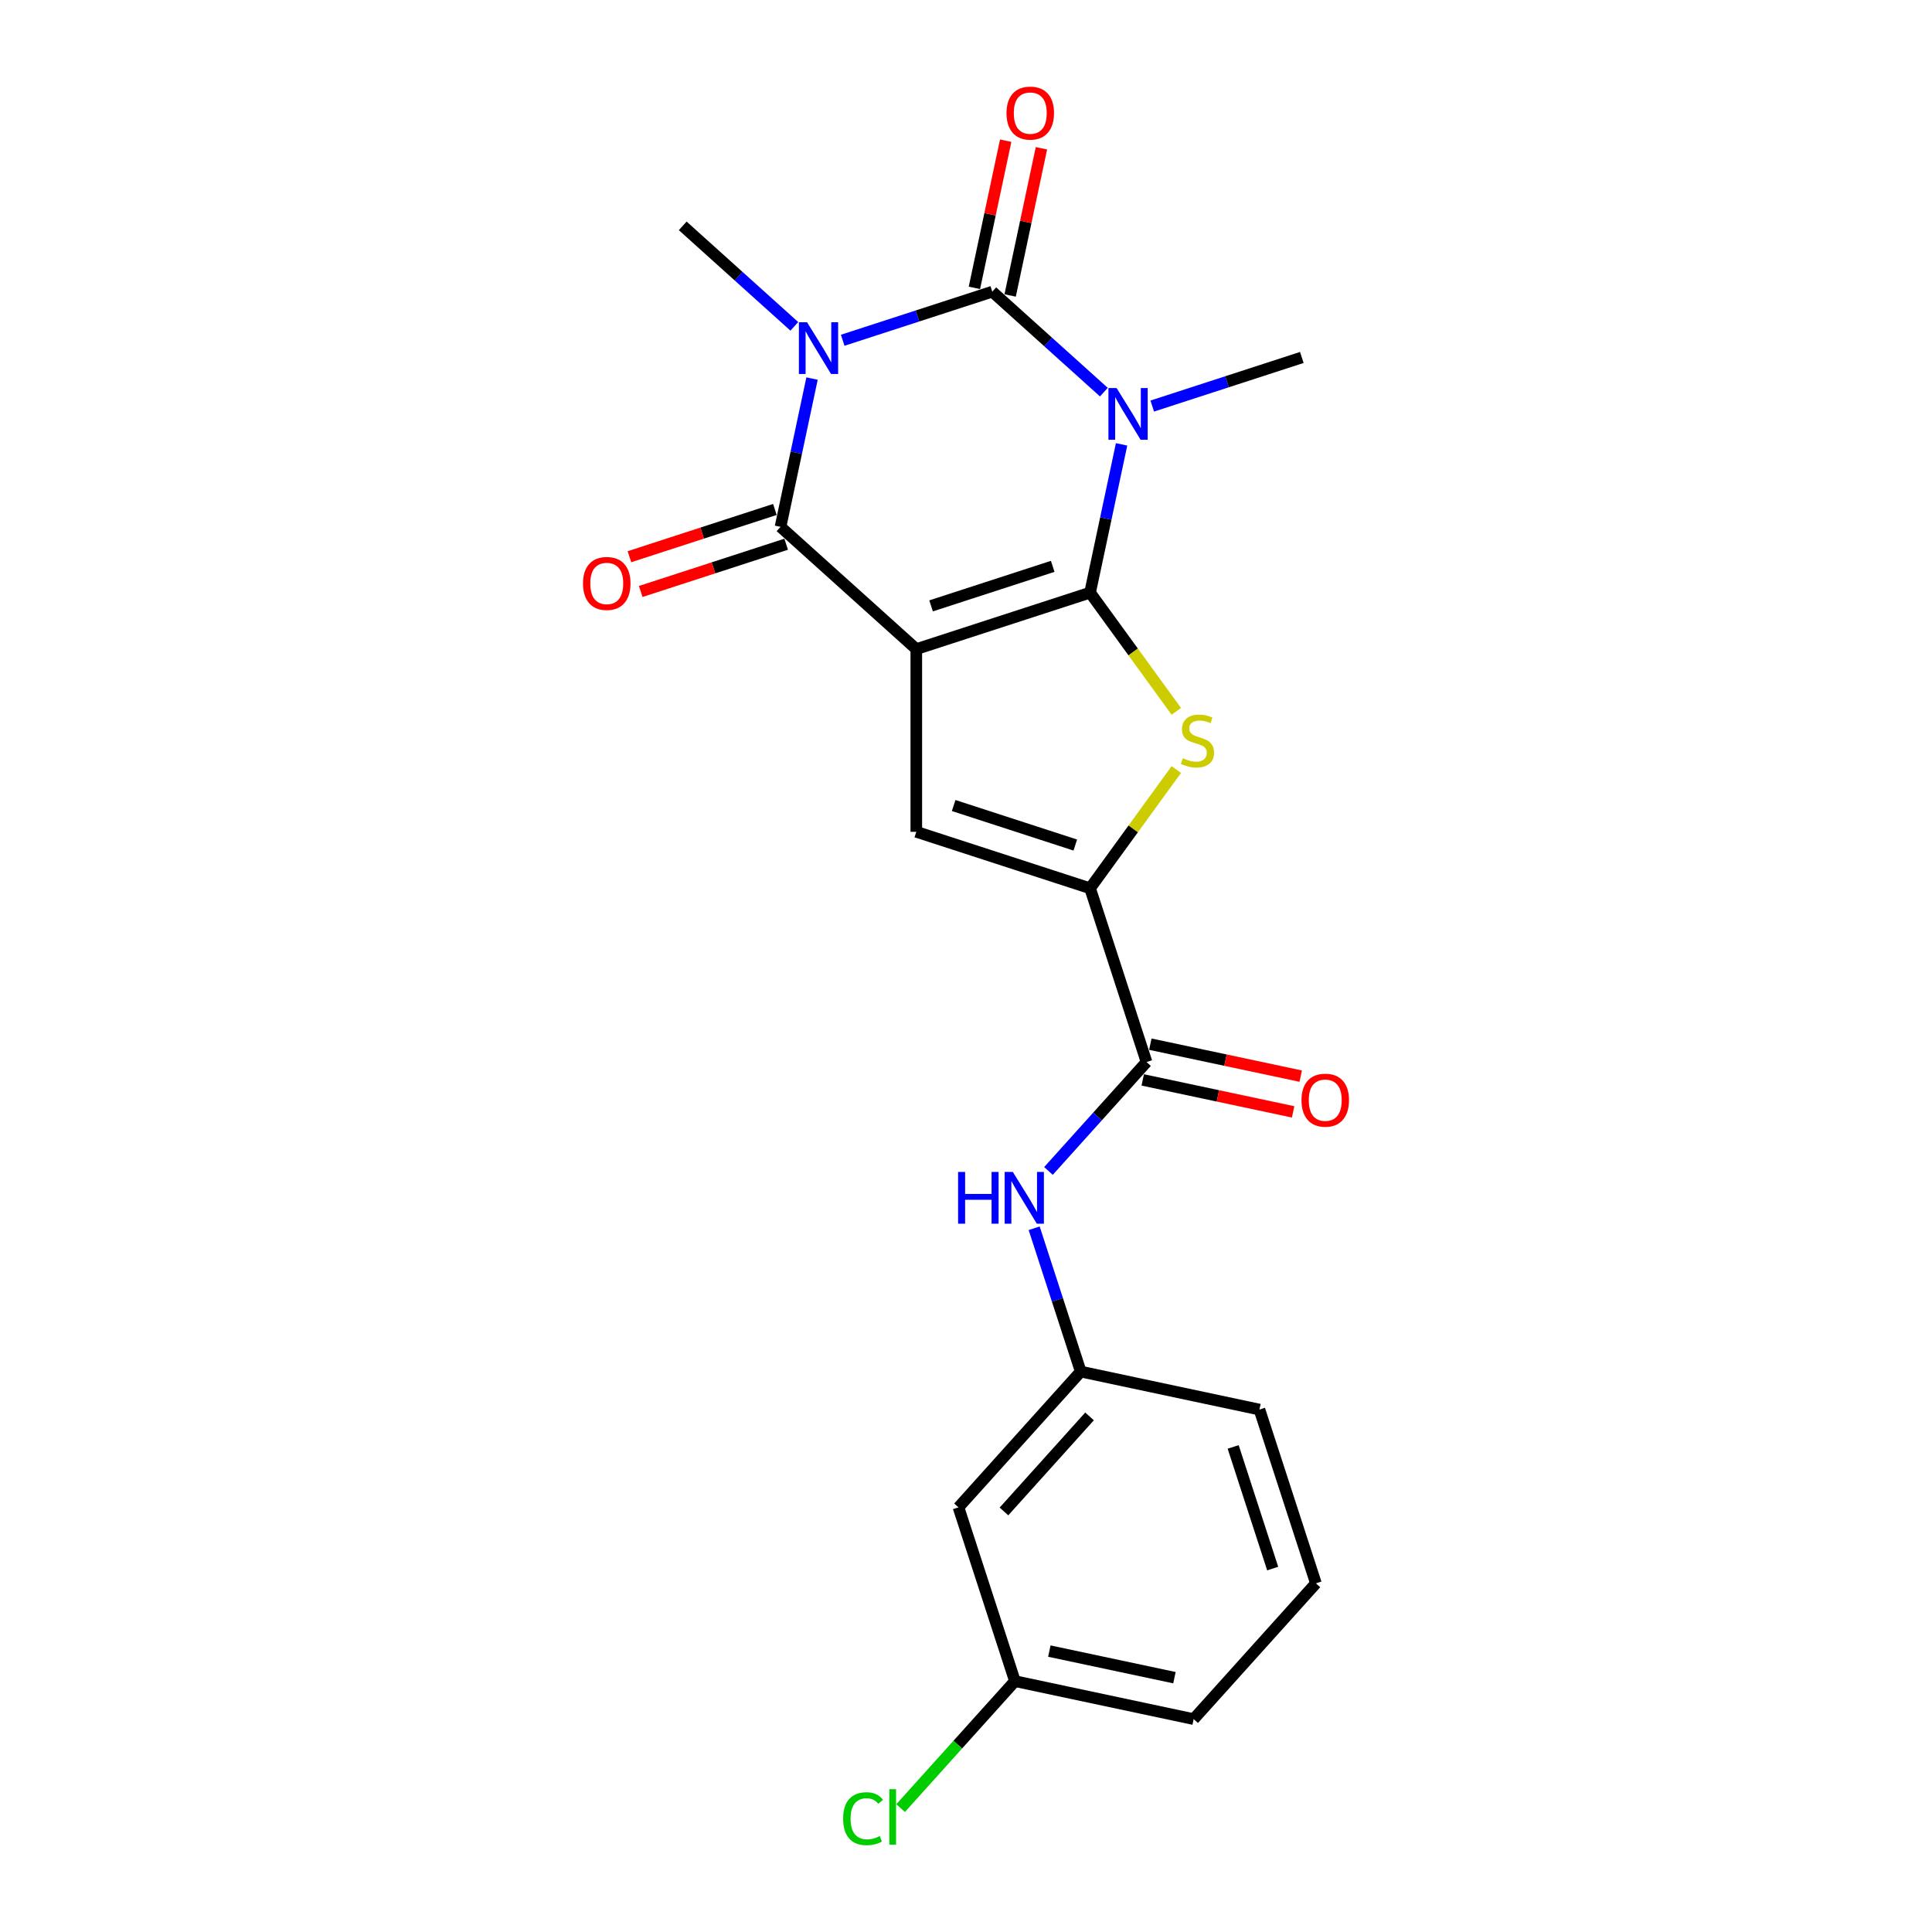 <?xml version='1.0' encoding='iso-8859-1'?>
<svg version='1.1' baseProfile='full'
              xmlns='http://www.w3.org/2000/svg'
                      xmlns:rdkit='http://www.rdkit.org/xml'
                      xmlns:xlink='http://www.w3.org/1999/xlink'
                  xml:space='preserve'
width='1000px' height='1000px' viewBox='0 0 1000 1000'>
<!-- END OF HEADER -->
<rect style='opacity:1.0;fill:#FFFFFF;stroke:none' width='1000' height='1000' x='0' y='0'> </rect>
<path class='bond-0' d='M 564.218,306.749 L 474.276,335.973' style='fill:none;fill-rule:evenodd;stroke:#000000;stroke-width:6px;stroke-linecap:butt;stroke-linejoin:miter;stroke-opacity:1' />
<path class='bond-0' d='M 544.882,293.144 L 481.922,313.601' style='fill:none;fill-rule:evenodd;stroke:#000000;stroke-width:6px;stroke-linecap:butt;stroke-linejoin:miter;stroke-opacity:1' />
<path class='bond-1' d='M 564.218,306.749 L 572.374,268.375' style='fill:none;fill-rule:evenodd;stroke:#000000;stroke-width:6px;stroke-linecap:butt;stroke-linejoin:miter;stroke-opacity:1' />
<path class='bond-1' d='M 572.374,268.375 L 580.531,230.001' style='fill:none;fill-rule:evenodd;stroke:#0000FF;stroke-width:6px;stroke-linecap:butt;stroke-linejoin:miter;stroke-opacity:1' />
<path class='bond-5' d='M 564.218,306.749 L 586.536,337.467' style='fill:none;fill-rule:evenodd;stroke:#000000;stroke-width:6px;stroke-linecap:butt;stroke-linejoin:miter;stroke-opacity:1' />
<path class='bond-5' d='M 586.536,337.467 L 608.853,368.185' style='fill:none;fill-rule:evenodd;stroke:#CCCC00;stroke-width:6px;stroke-linecap:butt;stroke-linejoin:miter;stroke-opacity:1' />
<path class='bond-4' d='M 474.276,335.973 L 403.996,272.693' style='fill:none;fill-rule:evenodd;stroke:#000000;stroke-width:6px;stroke-linecap:butt;stroke-linejoin:miter;stroke-opacity:1' />
<path class='bond-6' d='M 474.276,335.973 L 474.276,430.543' style='fill:none;fill-rule:evenodd;stroke:#000000;stroke-width:6px;stroke-linecap:butt;stroke-linejoin:miter;stroke-opacity:1' />
<path class='bond-3' d='M 571.359,202.971 L 542.48,176.968' style='fill:none;fill-rule:evenodd;stroke:#0000FF;stroke-width:6px;stroke-linecap:butt;stroke-linejoin:miter;stroke-opacity:1' />
<path class='bond-3' d='M 542.48,176.968 L 513.6,150.965' style='fill:none;fill-rule:evenodd;stroke:#000000;stroke-width:6px;stroke-linecap:butt;stroke-linejoin:miter;stroke-opacity:1' />
<path class='bond-15' d='M 596.401,210.177 L 635.111,197.599' style='fill:none;fill-rule:evenodd;stroke:#0000FF;stroke-width:6px;stroke-linecap:butt;stroke-linejoin:miter;stroke-opacity:1' />
<path class='bond-15' d='M 635.111,197.599 L 673.822,185.021' style='fill:none;fill-rule:evenodd;stroke:#000000;stroke-width:6px;stroke-linecap:butt;stroke-linejoin:miter;stroke-opacity:1' />
<path class='bond-2' d='M 436.18,176.121 L 474.89,163.543' style='fill:none;fill-rule:evenodd;stroke:#0000FF;stroke-width:6px;stroke-linecap:butt;stroke-linejoin:miter;stroke-opacity:1' />
<path class='bond-2' d='M 474.89,163.543 L 513.6,150.965' style='fill:none;fill-rule:evenodd;stroke:#000000;stroke-width:6px;stroke-linecap:butt;stroke-linejoin:miter;stroke-opacity:1' />
<path class='bond-16' d='M 411.138,168.915 L 382.258,142.912' style='fill:none;fill-rule:evenodd;stroke:#0000FF;stroke-width:6px;stroke-linecap:butt;stroke-linejoin:miter;stroke-opacity:1' />
<path class='bond-16' d='M 382.258,142.912 L 353.379,116.909' style='fill:none;fill-rule:evenodd;stroke:#000000;stroke-width:6px;stroke-linecap:butt;stroke-linejoin:miter;stroke-opacity:1' />
<path class='bond-23' d='M 420.31,195.944 L 412.153,234.319' style='fill:none;fill-rule:evenodd;stroke:#0000FF;stroke-width:6px;stroke-linecap:butt;stroke-linejoin:miter;stroke-opacity:1' />
<path class='bond-23' d='M 412.153,234.319 L 403.996,272.693' style='fill:none;fill-rule:evenodd;stroke:#000000;stroke-width:6px;stroke-linecap:butt;stroke-linejoin:miter;stroke-opacity:1' />
<path class='bond-10' d='M 522.851,152.931 L 530.947,114.841' style='fill:none;fill-rule:evenodd;stroke:#000000;stroke-width:6px;stroke-linecap:butt;stroke-linejoin:miter;stroke-opacity:1' />
<path class='bond-10' d='M 530.947,114.841 L 539.044,76.751' style='fill:none;fill-rule:evenodd;stroke:#FF0000;stroke-width:6px;stroke-linecap:butt;stroke-linejoin:miter;stroke-opacity:1' />
<path class='bond-10' d='M 504.35,148.999 L 512.446,110.909' style='fill:none;fill-rule:evenodd;stroke:#000000;stroke-width:6px;stroke-linecap:butt;stroke-linejoin:miter;stroke-opacity:1' />
<path class='bond-10' d='M 512.446,110.909 L 520.543,72.818' style='fill:none;fill-rule:evenodd;stroke:#FF0000;stroke-width:6px;stroke-linecap:butt;stroke-linejoin:miter;stroke-opacity:1' />
<path class='bond-11' d='M 401.074,263.699 L 363.432,275.929' style='fill:none;fill-rule:evenodd;stroke:#000000;stroke-width:6px;stroke-linecap:butt;stroke-linejoin:miter;stroke-opacity:1' />
<path class='bond-11' d='M 363.432,275.929 L 325.791,288.16' style='fill:none;fill-rule:evenodd;stroke:#FF0000;stroke-width:6px;stroke-linecap:butt;stroke-linejoin:miter;stroke-opacity:1' />
<path class='bond-11' d='M 406.919,281.687 L 369.277,293.917' style='fill:none;fill-rule:evenodd;stroke:#000000;stroke-width:6px;stroke-linecap:butt;stroke-linejoin:miter;stroke-opacity:1' />
<path class='bond-11' d='M 369.277,293.917 L 331.636,306.148' style='fill:none;fill-rule:evenodd;stroke:#FF0000;stroke-width:6px;stroke-linecap:butt;stroke-linejoin:miter;stroke-opacity:1' />
<path class='bond-7' d='M 608.853,398.331 L 586.536,429.049' style='fill:none;fill-rule:evenodd;stroke:#CCCC00;stroke-width:6px;stroke-linecap:butt;stroke-linejoin:miter;stroke-opacity:1' />
<path class='bond-7' d='M 586.536,429.049 L 564.218,459.767' style='fill:none;fill-rule:evenodd;stroke:#000000;stroke-width:6px;stroke-linecap:butt;stroke-linejoin:miter;stroke-opacity:1' />
<path class='bond-22' d='M 474.276,430.543 L 564.218,459.767' style='fill:none;fill-rule:evenodd;stroke:#000000;stroke-width:6px;stroke-linecap:butt;stroke-linejoin:miter;stroke-opacity:1' />
<path class='bond-22' d='M 493.612,416.938 L 556.571,437.395' style='fill:none;fill-rule:evenodd;stroke:#000000;stroke-width:6px;stroke-linecap:butt;stroke-linejoin:miter;stroke-opacity:1' />
<path class='bond-8' d='M 564.218,459.767 L 593.442,549.709' style='fill:none;fill-rule:evenodd;stroke:#000000;stroke-width:6px;stroke-linecap:butt;stroke-linejoin:miter;stroke-opacity:1' />
<path class='bond-9' d='M 593.442,549.709 L 568.062,577.895' style='fill:none;fill-rule:evenodd;stroke:#000000;stroke-width:6px;stroke-linecap:butt;stroke-linejoin:miter;stroke-opacity:1' />
<path class='bond-9' d='M 568.062,577.895 L 542.683,606.082' style='fill:none;fill-rule:evenodd;stroke:#0000FF;stroke-width:6px;stroke-linecap:butt;stroke-linejoin:miter;stroke-opacity:1' />
<path class='bond-13' d='M 591.475,558.959 L 630.398,567.232' style='fill:none;fill-rule:evenodd;stroke:#000000;stroke-width:6px;stroke-linecap:butt;stroke-linejoin:miter;stroke-opacity:1' />
<path class='bond-13' d='M 630.398,567.232 L 669.321,575.506' style='fill:none;fill-rule:evenodd;stroke:#FF0000;stroke-width:6px;stroke-linecap:butt;stroke-linejoin:miter;stroke-opacity:1' />
<path class='bond-13' d='M 595.408,540.458 L 634.33,548.731' style='fill:none;fill-rule:evenodd;stroke:#000000;stroke-width:6px;stroke-linecap:butt;stroke-linejoin:miter;stroke-opacity:1' />
<path class='bond-13' d='M 634.33,548.731 L 673.253,557.005' style='fill:none;fill-rule:evenodd;stroke:#FF0000;stroke-width:6px;stroke-linecap:butt;stroke-linejoin:miter;stroke-opacity:1' />
<path class='bond-12' d='M 535.281,635.743 L 547.333,672.837' style='fill:none;fill-rule:evenodd;stroke:#0000FF;stroke-width:6px;stroke-linecap:butt;stroke-linejoin:miter;stroke-opacity:1' />
<path class='bond-12' d='M 547.333,672.837 L 559.385,709.93' style='fill:none;fill-rule:evenodd;stroke:#000000;stroke-width:6px;stroke-linecap:butt;stroke-linejoin:miter;stroke-opacity:1' />
<path class='bond-14' d='M 559.385,709.93 L 496.106,780.209' style='fill:none;fill-rule:evenodd;stroke:#000000;stroke-width:6px;stroke-linecap:butt;stroke-linejoin:miter;stroke-opacity:1' />
<path class='bond-14' d='M 563.949,733.128 L 519.653,782.323' style='fill:none;fill-rule:evenodd;stroke:#000000;stroke-width:6px;stroke-linecap:butt;stroke-linejoin:miter;stroke-opacity:1' />
<path class='bond-20' d='M 559.385,709.93 L 651.889,729.592' style='fill:none;fill-rule:evenodd;stroke:#000000;stroke-width:6px;stroke-linecap:butt;stroke-linejoin:miter;stroke-opacity:1' />
<path class='bond-17' d='M 496.106,780.209 L 525.329,870.151' style='fill:none;fill-rule:evenodd;stroke:#000000;stroke-width:6px;stroke-linecap:butt;stroke-linejoin:miter;stroke-opacity:1' />
<path class='bond-18' d='M 525.329,870.151 L 495.742,903.012' style='fill:none;fill-rule:evenodd;stroke:#000000;stroke-width:6px;stroke-linecap:butt;stroke-linejoin:miter;stroke-opacity:1' />
<path class='bond-18' d='M 495.742,903.012 L 466.154,935.872' style='fill:none;fill-rule:evenodd;stroke:#00CC00;stroke-width:6px;stroke-linecap:butt;stroke-linejoin:miter;stroke-opacity:1' />
<path class='bond-24' d='M 525.329,870.151 L 617.833,889.813' style='fill:none;fill-rule:evenodd;stroke:#000000;stroke-width:6px;stroke-linecap:butt;stroke-linejoin:miter;stroke-opacity:1' />
<path class='bond-24' d='M 543.137,854.6 L 607.89,868.363' style='fill:none;fill-rule:evenodd;stroke:#000000;stroke-width:6px;stroke-linecap:butt;stroke-linejoin:miter;stroke-opacity:1' />
<path class='bond-19' d='M 681.113,819.534 L 651.889,729.592' style='fill:none;fill-rule:evenodd;stroke:#000000;stroke-width:6px;stroke-linecap:butt;stroke-linejoin:miter;stroke-opacity:1' />
<path class='bond-19' d='M 658.741,811.887 L 638.284,748.928' style='fill:none;fill-rule:evenodd;stroke:#000000;stroke-width:6px;stroke-linecap:butt;stroke-linejoin:miter;stroke-opacity:1' />
<path class='bond-21' d='M 681.113,819.534 L 617.833,889.813' style='fill:none;fill-rule:evenodd;stroke:#000000;stroke-width:6px;stroke-linecap:butt;stroke-linejoin:miter;stroke-opacity:1' />
<path  class='atom-2' d='M 577.96 200.854
L 586.736 215.04
Q 587.606 216.439, 589.006 218.974
Q 590.405 221.508, 590.481 221.659
L 590.481 200.854
L 594.037 200.854
L 594.037 227.636
L 590.367 227.636
L 580.948 212.127
Q 579.851 210.311, 578.679 208.23
Q 577.544 206.15, 577.203 205.507
L 577.203 227.636
L 573.723 227.636
L 573.723 200.854
L 577.96 200.854
' fill='#0000FF'/>
<path  class='atom-3' d='M 417.739 166.798
L 426.515 180.983
Q 427.385 182.383, 428.784 184.918
Q 430.184 187.452, 430.26 187.603
L 430.26 166.798
L 433.816 166.798
L 433.816 193.58
L 430.146 193.58
L 420.727 178.071
Q 419.63 176.255, 418.457 174.174
Q 417.323 172.094, 416.982 171.451
L 416.982 193.58
L 413.502 193.58
L 413.502 166.798
L 417.739 166.798
' fill='#0000FF'/>
<path  class='atom-6' d='M 612.239 392.45
Q 612.542 392.564, 613.79 393.093
Q 615.038 393.623, 616.4 393.963
Q 617.8 394.266, 619.162 394.266
Q 621.696 394.266, 623.171 393.055
Q 624.647 391.807, 624.647 389.651
Q 624.647 388.176, 623.89 387.268
Q 623.171 386.36, 622.037 385.868
Q 620.902 385.376, 619.01 384.809
Q 616.627 384.09, 615.19 383.409
Q 613.79 382.728, 612.769 381.291
Q 611.785 379.853, 611.785 377.432
Q 611.785 374.066, 614.055 371.985
Q 616.362 369.905, 620.902 369.905
Q 624.004 369.905, 627.522 371.38
L 626.652 374.293
Q 623.436 372.969, 621.015 372.969
Q 618.405 372.969, 616.968 374.066
Q 615.53 375.125, 615.568 376.978
Q 615.568 378.416, 616.287 379.286
Q 617.043 380.156, 618.102 380.648
Q 619.199 381.139, 621.015 381.707
Q 623.436 382.463, 624.874 383.22
Q 626.311 383.977, 627.333 385.528
Q 628.392 387.041, 628.392 389.651
Q 628.392 393.358, 625.895 395.363
Q 623.436 397.33, 619.313 397.33
Q 616.93 397.33, 615.114 396.8
Q 613.336 396.309, 611.218 395.439
L 612.239 392.45
' fill='#CCCC00'/>
<path  class='atom-10' d='M 495.908 606.597
L 499.54 606.597
L 499.54 617.983
L 513.234 617.983
L 513.234 606.597
L 516.865 606.597
L 516.865 633.379
L 513.234 633.379
L 513.234 621.009
L 499.54 621.009
L 499.54 633.379
L 495.908 633.379
L 495.908 606.597
' fill='#0000FF'/>
<path  class='atom-10' d='M 524.241 606.597
L 533.018 620.782
Q 533.888 622.182, 535.287 624.717
Q 536.687 627.251, 536.763 627.402
L 536.763 606.597
L 540.318 606.597
L 540.318 633.379
L 536.649 633.379
L 527.23 617.87
Q 526.133 616.054, 524.96 613.973
Q 523.825 611.893, 523.485 611.25
L 523.485 633.379
L 520.005 633.379
L 520.005 606.597
L 524.241 606.597
' fill='#0000FF'/>
<path  class='atom-11' d='M 520.969 58.537
Q 520.969 52.106, 524.146 48.513
Q 527.324 44.919, 533.263 44.919
Q 539.202 44.919, 542.379 48.513
Q 545.557 52.106, 545.557 58.537
Q 545.557 65.044, 542.342 68.751
Q 539.126 72.42, 533.263 72.42
Q 527.362 72.42, 524.146 68.751
Q 520.969 65.081, 520.969 58.537
M 533.263 69.394
Q 537.348 69.394, 539.542 66.67
Q 541.774 63.909, 541.774 58.537
Q 541.774 53.279, 539.542 50.631
Q 537.348 47.945, 533.263 47.945
Q 529.177 47.945, 526.945 50.593
Q 524.751 53.241, 524.751 58.537
Q 524.751 63.947, 526.945 66.67
Q 529.177 69.394, 533.263 69.394
' fill='#FF0000'/>
<path  class='atom-12' d='M 301.761 301.992
Q 301.761 295.562, 304.938 291.968
Q 308.116 288.374, 314.055 288.374
Q 319.994 288.374, 323.171 291.968
Q 326.349 295.562, 326.349 301.992
Q 326.349 308.499, 323.134 312.206
Q 319.918 315.875, 314.055 315.875
Q 308.154 315.875, 304.938 312.206
Q 301.761 308.537, 301.761 301.992
M 314.055 312.849
Q 318.14 312.849, 320.334 310.125
Q 322.566 307.364, 322.566 301.992
Q 322.566 296.734, 320.334 294.086
Q 318.14 291.4, 314.055 291.4
Q 309.969 291.4, 307.737 294.048
Q 305.543 296.696, 305.543 301.992
Q 305.543 307.402, 307.737 310.125
Q 309.969 312.849, 314.055 312.849
' fill='#FF0000'/>
<path  class='atom-14' d='M 673.651 569.447
Q 673.651 563.016, 676.829 559.422
Q 680.006 555.828, 685.945 555.828
Q 691.884 555.828, 695.062 559.422
Q 698.239 563.016, 698.239 569.447
Q 698.239 575.953, 695.024 579.66
Q 691.809 583.329, 685.945 583.329
Q 680.044 583.329, 676.829 579.66
Q 673.651 575.991, 673.651 569.447
M 685.945 580.303
Q 690.031 580.303, 692.225 577.58
Q 694.457 574.818, 694.457 569.447
Q 694.457 564.188, 692.225 561.54
Q 690.031 558.855, 685.945 558.855
Q 681.86 558.855, 679.628 561.503
Q 677.434 564.151, 677.434 569.447
Q 677.434 574.856, 679.628 577.58
Q 681.86 580.303, 685.945 580.303
' fill='#FF0000'/>
<path  class='atom-19' d='M 436.402 941.357
Q 436.402 934.699, 439.504 931.219
Q 442.644 927.701, 448.583 927.701
Q 454.106 927.701, 457.056 931.598
L 454.56 933.64
Q 452.403 930.803, 448.583 930.803
Q 444.535 930.803, 442.379 933.527
Q 440.26 936.213, 440.26 941.357
Q 440.26 946.653, 442.455 949.377
Q 444.686 952.1, 448.999 952.1
Q 451.949 952.1, 455.392 950.322
L 456.451 953.16
Q 455.051 954.067, 452.933 954.597
Q 450.815 955.127, 448.469 955.127
Q 442.644 955.127, 439.504 951.571
Q 436.402 948.015, 436.402 941.357
' fill='#00CC00'/>
<path  class='atom-19' d='M 460.309 926.075
L 463.79 926.075
L 463.79 954.786
L 460.309 954.786
L 460.309 926.075
' fill='#00CC00'/>
</svg>
